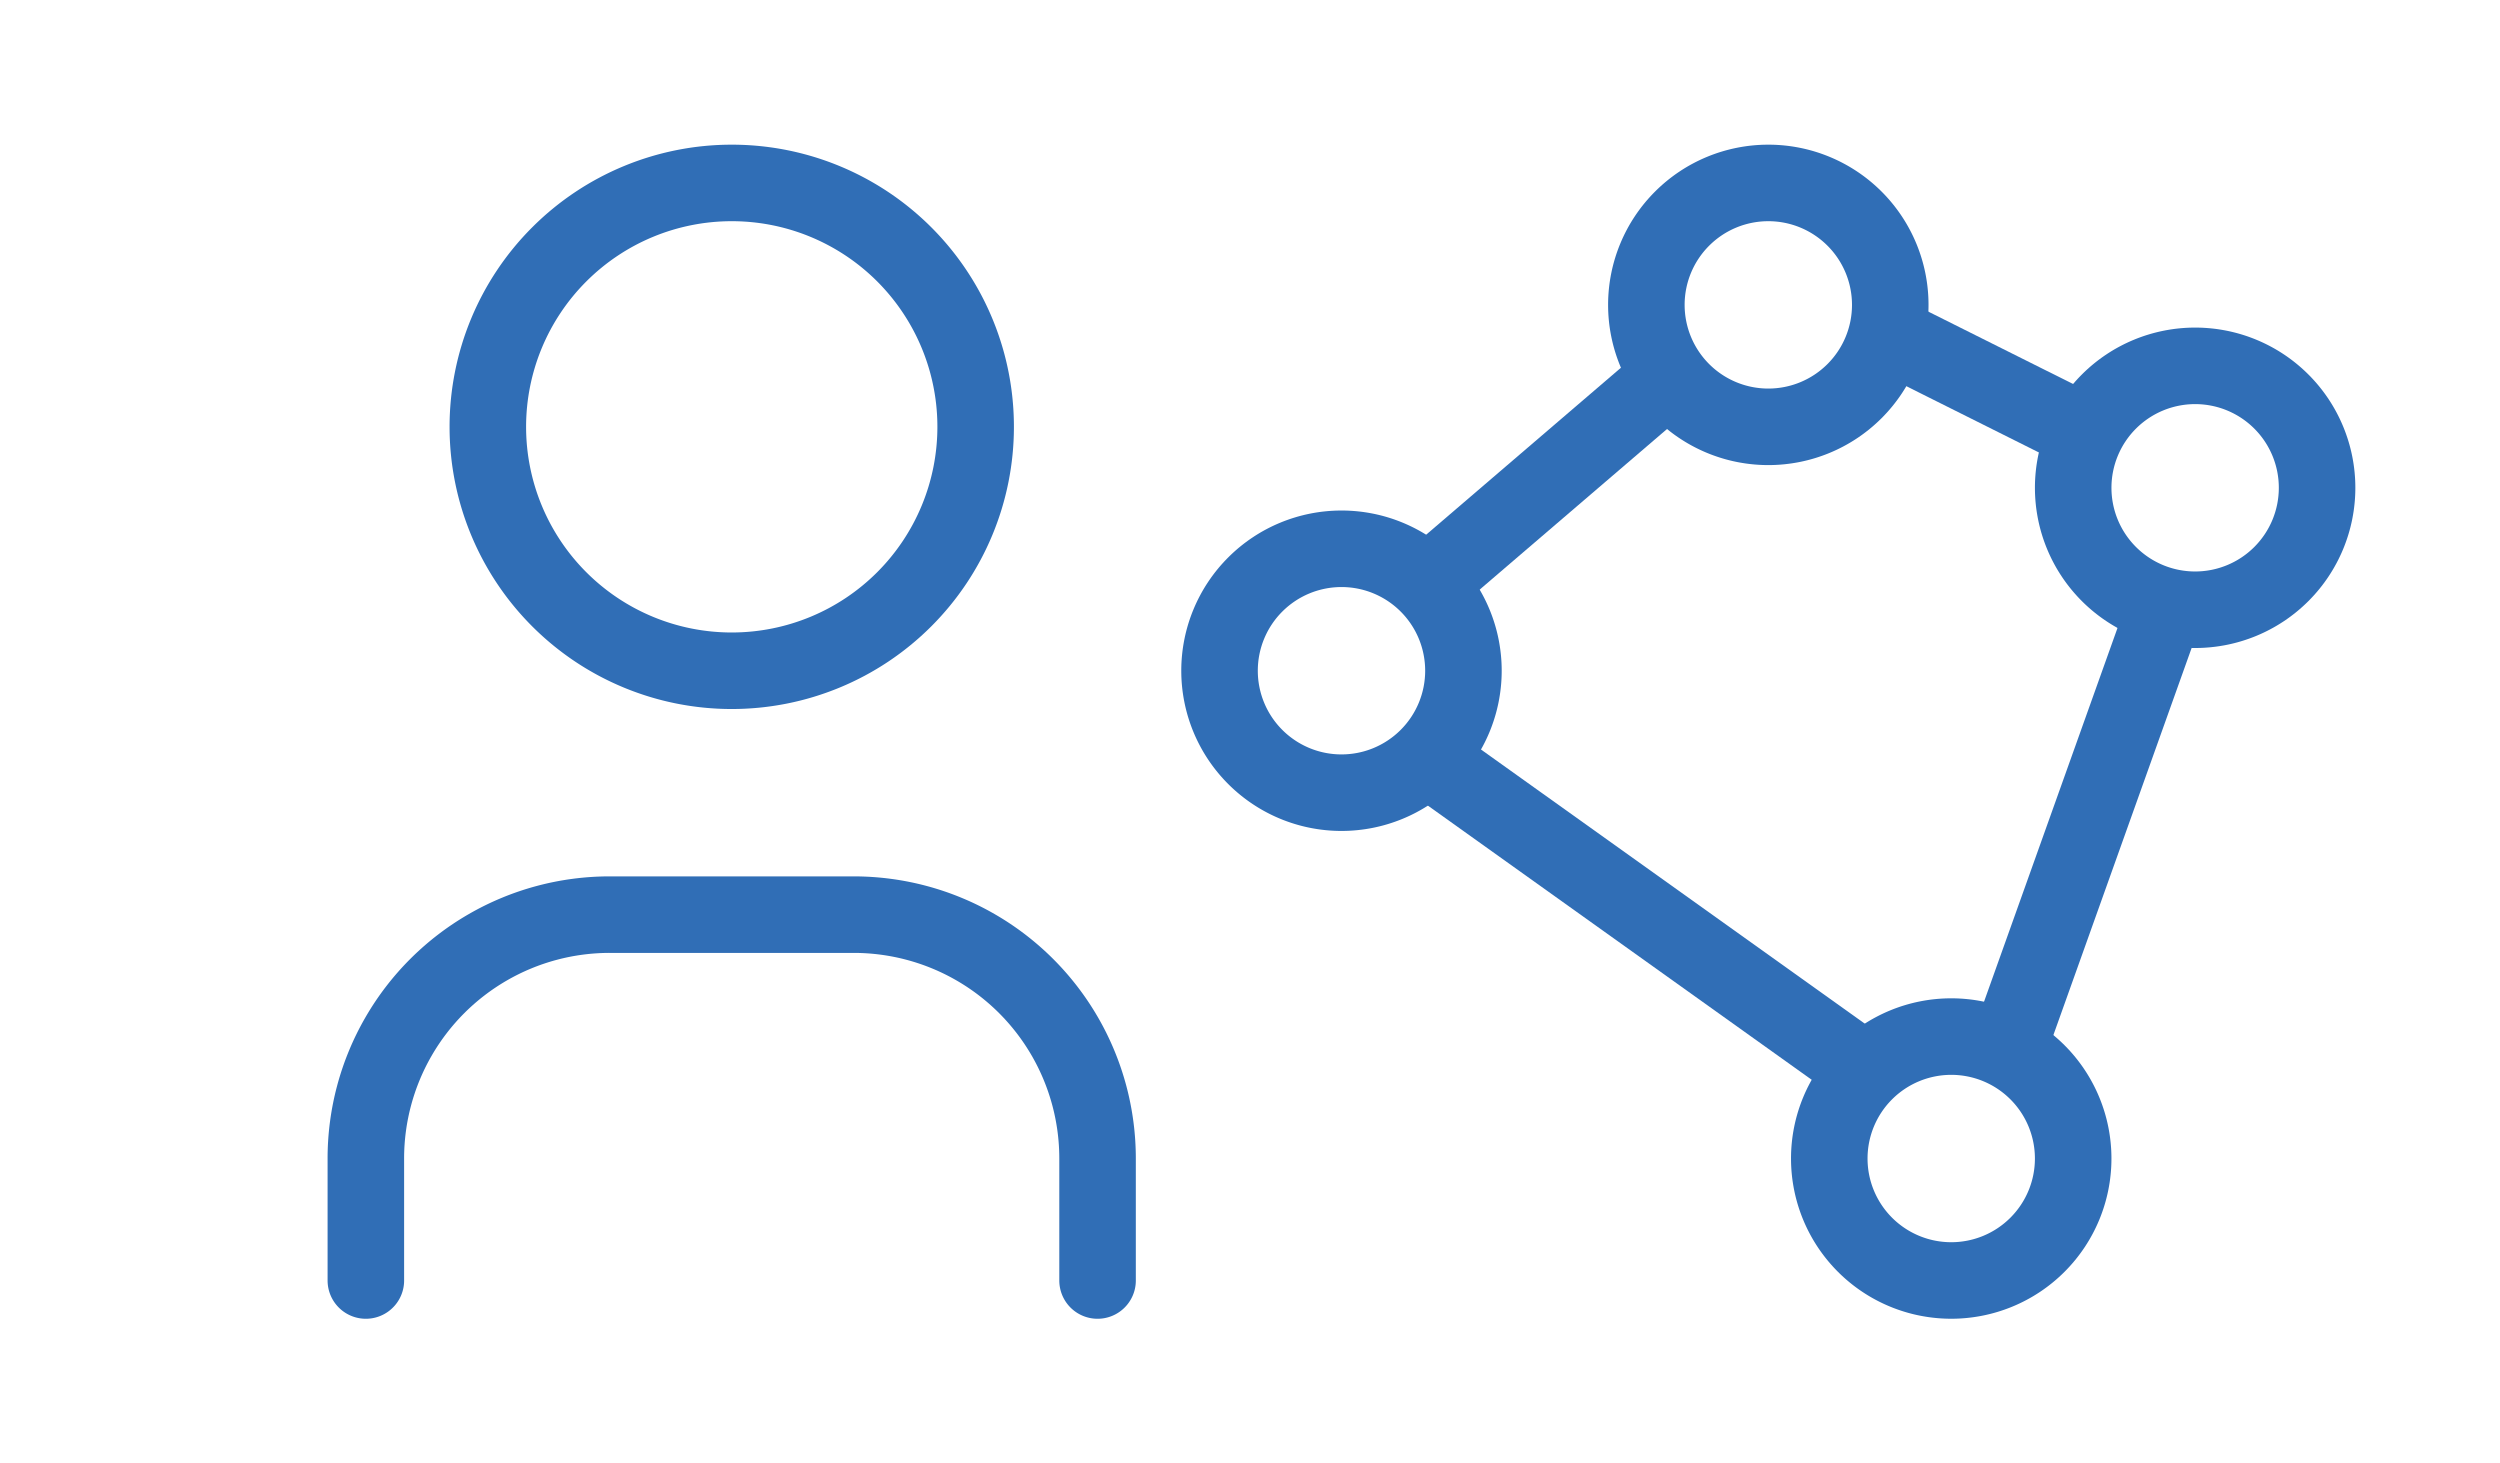 <svg xmlns="http://www.w3.org/2000/svg" width="130.674" height="76.492" viewBox="0 0 130.674 76.492">
  <g id="Grupo_292" data-name="Grupo 292" transform="translate(-297.656 -119.862)">
    <g id="polygon" transform="translate(351.838 119.862)">
      <path id="Trazado_369" data-name="Trazado 369" d="M32.749,12.374A6.374,6.374,0,1,1,26.374,6,6.373,6.373,0,0,1,32.749,12.374Z" transform="translate(11.872 3.562)" fill="none" stroke="#306eb6" stroke-linecap="round" stroke-linejoin="round" stroke-width="4"/>
      <path id="Trazado_370" data-name="Trazado 370" d="M46.749,18.374A6.374,6.374,0,1,1,40.374,12,6.373,6.373,0,0,1,46.749,18.374Z" transform="translate(20.182 7.123)" fill="none" stroke="#306eb6" stroke-linecap="round" stroke-linejoin="round" stroke-width="4"/>
      <path id="Trazado_371" data-name="Trazado 371" d="M18.749,24.374A6.374,6.374,0,1,1,12.374,18,6.373,6.373,0,0,1,18.749,24.374Z" transform="translate(3.562 10.685)" fill="none" stroke="#306eb6" stroke-linecap="round" stroke-linejoin="round" stroke-width="4"/>
      <path id="Trazado_372" data-name="Trazado 372" d="M38.749,40.374A6.374,6.374,0,1,1,32.374,34,6.373,6.373,0,0,1,38.749,40.374Z" transform="translate(15.433 20.182)" fill="none" stroke="#306eb6" stroke-linecap="round" stroke-linejoin="round" stroke-width="4"/>
      <path id="Trazado_373" data-name="Trazado 373" d="M13,22.562,24.155,13" transform="translate(7.717 7.717)" fill="none" stroke="#306eb6" stroke-linecap="round" stroke-linejoin="round" stroke-width="4"/>
      <path id="Trazado_374" data-name="Trazado 374" d="M28,11l9.562,4.781" transform="translate(16.62 6.529)" fill="none" stroke="#306eb6" stroke-linecap="round" stroke-linejoin="round" stroke-width="4"/>
      <path id="Trazado_375" data-name="Trazado 375" d="M39.968,20,32,42.31" transform="translate(18.995 11.872)" fill="none" stroke="#306eb6" stroke-linecap="round" stroke-linejoin="round" stroke-width="4"/>
      <path id="Trazado_376" data-name="Trazado 376" d="M35.31,40.936,13,25" transform="translate(7.717 14.84)" fill="none" stroke="#306eb6" stroke-linecap="round" stroke-linejoin="round" stroke-width="4"/>
      <path id="Trazado_377" data-name="Trazado 377" d="M0,0H76.492V76.492H0Z" fill="none"/>
    </g>
    <g id="user" transform="translate(297.656 119.862)">
      <path id="Trazado_379" data-name="Trazado 379" d="M41.5,18.749A12.749,12.749,0,1,1,28.749,6,12.745,12.745,0,0,1,41.5,18.749Z" transform="translate(9.497 3.562)" fill="none" stroke="#306eb6" stroke-linecap="round" stroke-linejoin="round" stroke-width="4"/>
      <path id="Trazado_380" data-name="Trazado 380" d="M12,49.123V42.749A12.745,12.745,0,0,1,24.749,30H37.5A12.745,12.745,0,0,1,50.246,42.749v6.374" transform="translate(7.123 17.808)" fill="none" stroke="#306eb6" stroke-linecap="round" stroke-linejoin="round" stroke-width="4"/>
      <path id="Trazado_381" data-name="Trazado 381" d="M0,0H76.492V76.492H0Z" fill="none"/>
    </g>
  </g>
</svg>
